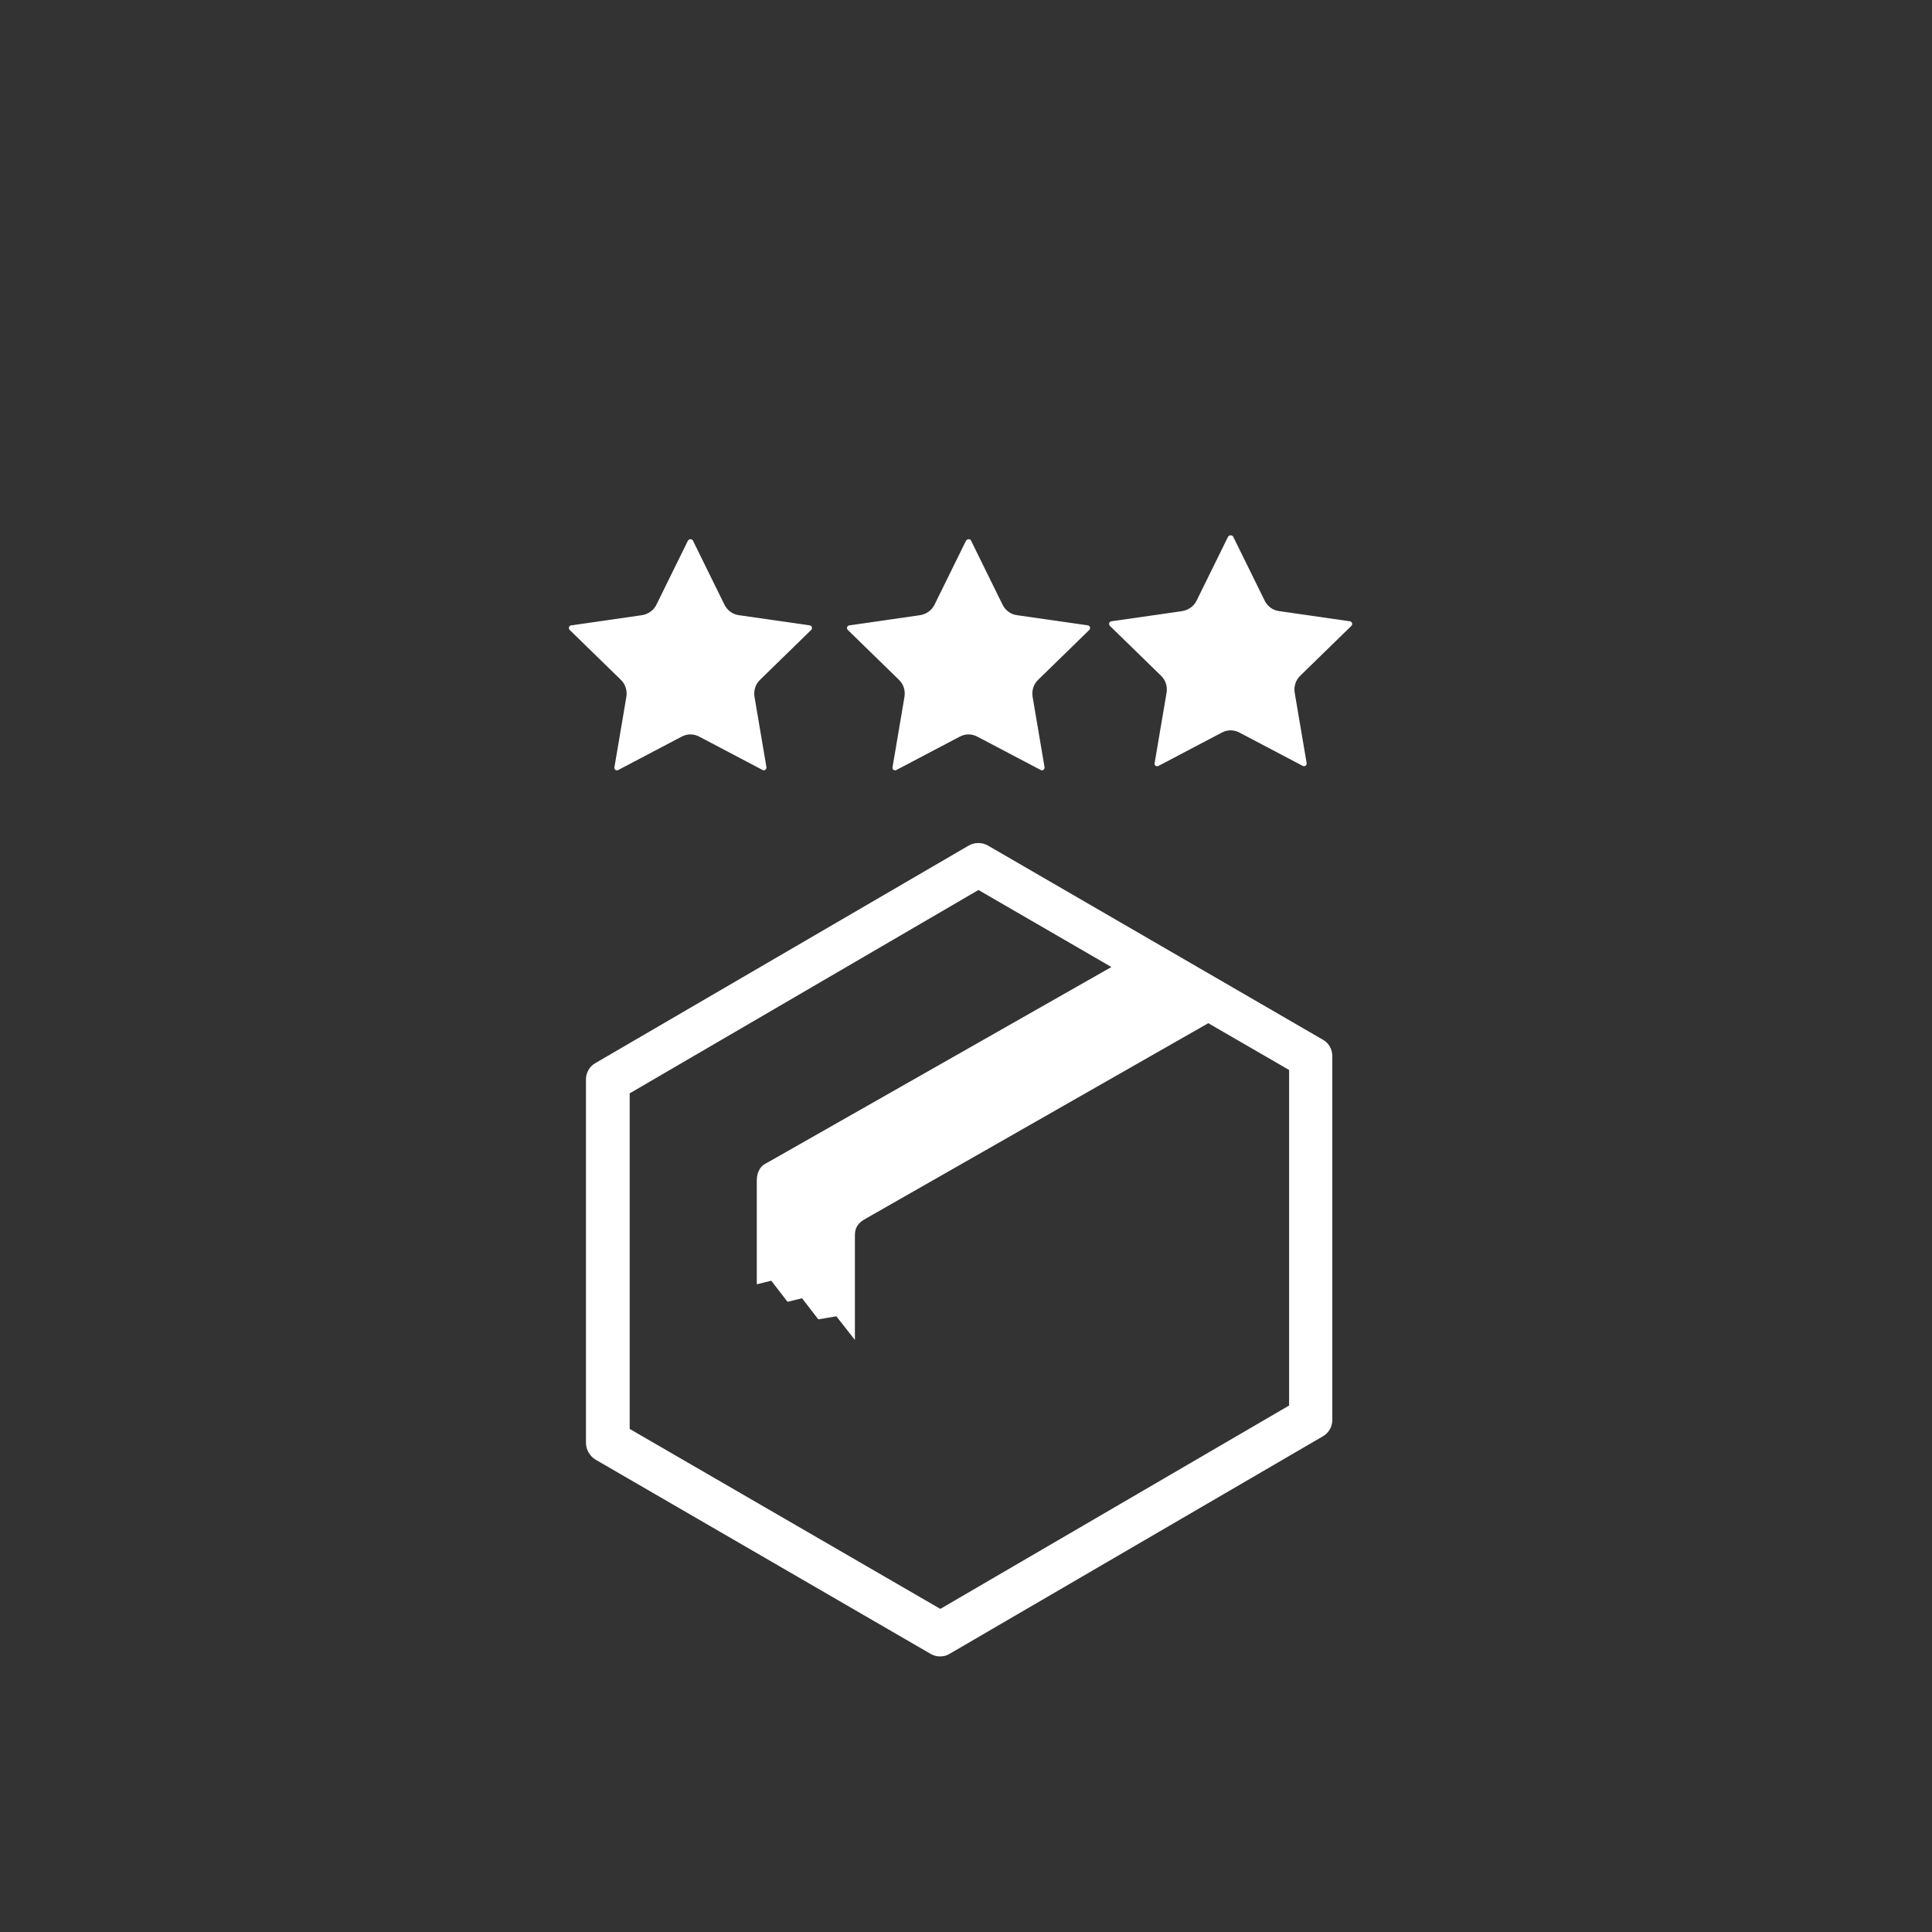 <?xml version="1.0" encoding="utf-8"?>
<!-- Generator: Adobe Illustrator 23.0.1, SVG Export Plug-In . SVG Version: 6.00 Build 0)  -->
<svg version="1.1" id="Layer_1" xmlns="http://www.w3.org/2000/svg" xmlns:xlink="http://www.w3.org/1999/xlink" x="0px" y="0px"
	 viewBox="0 0 76 76" style="enable-background:new 0 0 76 76;" xml:space="preserve">
<rect x="0" y="0" width="76" height="76" fill="#333333" stroke="none"/>
<style type="text/css">
	.st0{fill-rule:evenodd;clip-rule:evenodd;fill:#25517C;}
	.st1{fill-rule:evenodd;clip-rule:evenodd;fill:none;stroke:#25517C;stroke-width:0.958;stroke-miterlimit:10;}
	.st2{fill-rule:evenodd;clip-rule:evenodd;fill:#FFFFFF;}
	.st3{fill:#25517C;stroke:#FFFFFF;stroke-width:2;stroke-miterlimit:8;}
	.st4{fill:#FFFFFF;}
	.st5{fill:#FFFFFF;stroke:#25517C;stroke-width:3;stroke-miterlimit:8;}
	.st6{fill:none;stroke:#25517C;stroke-width:2;stroke-miterlimit:10;}
	.st7{fill:#25517C;}
	.st8{fill-rule:evenodd;clip-rule:evenodd;fill:none;stroke:#FFFFFF;stroke-miterlimit:8;}
	.st9{fill:#25517C;stroke:#FFFFFF;stroke-miterlimit:8;}
	.st10{fill:none;stroke:#FFFFFF;stroke-width:3;stroke-miterlimit:8;}
	.st11{fill-rule:evenodd;clip-rule:evenodd;fill:#25517C;stroke:#FFFFFF;stroke-miterlimit:8;}
	.st12{fill:#FFFFFF;stroke:#25517C;stroke-width:1.046;stroke-miterlimit:8;}
	.st13{fill-rule:evenodd;clip-rule:evenodd;fill:none;stroke:#25517C;stroke-width:2;stroke-miterlimit:10;}
	.st14{fill:none;stroke:#25517C;stroke-miterlimit:10;}
</style>
<g>
	<path class="st4" d="M23.43,57.42l13.18,7.64c0.12,0.07,0.24,0.1,0.37,0.1c0.13,0,0.26-0.03,0.37-0.1l14.69-8.56
		c0.23-0.13,0.37-0.38,0.37-0.64V41.54c0-0.27-0.14-0.51-0.37-0.64l-13.18-7.64c-0.23-0.13-0.52-0.13-0.75,0l-14.69,8.56
		c-0.23,0.13-0.37,0.38-0.37,0.64v14.31C23.06,57.04,23.2,57.28,23.43,57.42z M34,47.97l13.53-7.72l3.18,1.84v13.2l-13.72,8
		l-12.22-7.08v-13.2l13.72-8l5.23,3.03l-13.56,7.71c-0.32,0.15-0.39,0.45-0.39,0.7v4.07l0.57-0.14l0.64,0.83l0.57-0.14l0.64,0.83
		l0.71-0.12l0.73,0.93v-4.13C33.63,48.3,33.76,48.11,34,47.97z"/>
</g>
<g>
	<path class="st4" d="M27.26,21.27l1.24,2.52c0.11,0.22,0.32,0.38,0.57,0.41l2.78,0.4c0.09,0.01,0.12,0.12,0.06,0.18l-2.01,1.96
		c-0.18,0.17-0.26,0.42-0.22,0.67l0.47,2.77c0.01,0.08-0.07,0.15-0.15,0.11l-2.49-1.31c-0.22-0.12-0.48-0.12-0.7,0l-2.49,1.31
		c-0.08,0.04-0.17-0.02-0.15-0.11l0.47-2.77c0.04-0.25-0.04-0.5-0.22-0.67l-2.01-1.96c-0.06-0.06-0.03-0.17,0.06-0.18l2.78-0.4
		c0.25-0.04,0.46-0.19,0.57-0.41l1.24-2.52C27.11,21.19,27.22,21.19,27.26,21.27z"/>
</g>
<g>
	<path class="st4" d="M38.2,21.27l1.24,2.52c0.11,0.22,0.32,0.38,0.57,0.41l2.78,0.4c0.09,0.01,0.12,0.12,0.06,0.18l-2.01,1.96
		c-0.18,0.17-0.26,0.42-0.22,0.67l0.47,2.77c0.01,0.08-0.07,0.15-0.15,0.11l-2.49-1.31c-0.22-0.12-0.48-0.12-0.7,0l-2.49,1.31
		c-0.08,0.04-0.17-0.02-0.15-0.11l0.47-2.77c0.04-0.25-0.04-0.5-0.22-0.67l-2.01-1.96c-0.06-0.06-0.03-0.17,0.06-0.18l2.78-0.4
		c0.25-0.04,0.46-0.19,0.57-0.41l1.24-2.52C38.06,21.19,38.17,21.19,38.2,21.27z"/>
</g>
<g>
	<path class="st4" d="M48.51,21.11l1.24,2.52c0.11,0.22,0.32,0.38,0.57,0.41l2.78,0.4c0.09,0.01,0.12,0.12,0.06,0.18l-2.01,1.96
		c-0.18,0.17-0.26,0.42-0.22,0.67l0.47,2.77c0.01,0.08-0.07,0.15-0.15,0.11l-2.49-1.31c-0.22-0.12-0.48-0.12-0.7,0l-2.49,1.31
		c-0.08,0.04-0.17-0.02-0.15-0.11l0.47-2.77c0.04-0.25-0.04-0.5-0.22-0.67l-2.01-1.96c-0.06-0.06-0.03-0.17,0.06-0.18l2.78-0.4
		c0.25-0.04,0.46-0.19,0.57-0.41l1.24-2.52C48.36,21.04,48.47,21.04,48.51,21.11z"/>
</g>
</svg>
